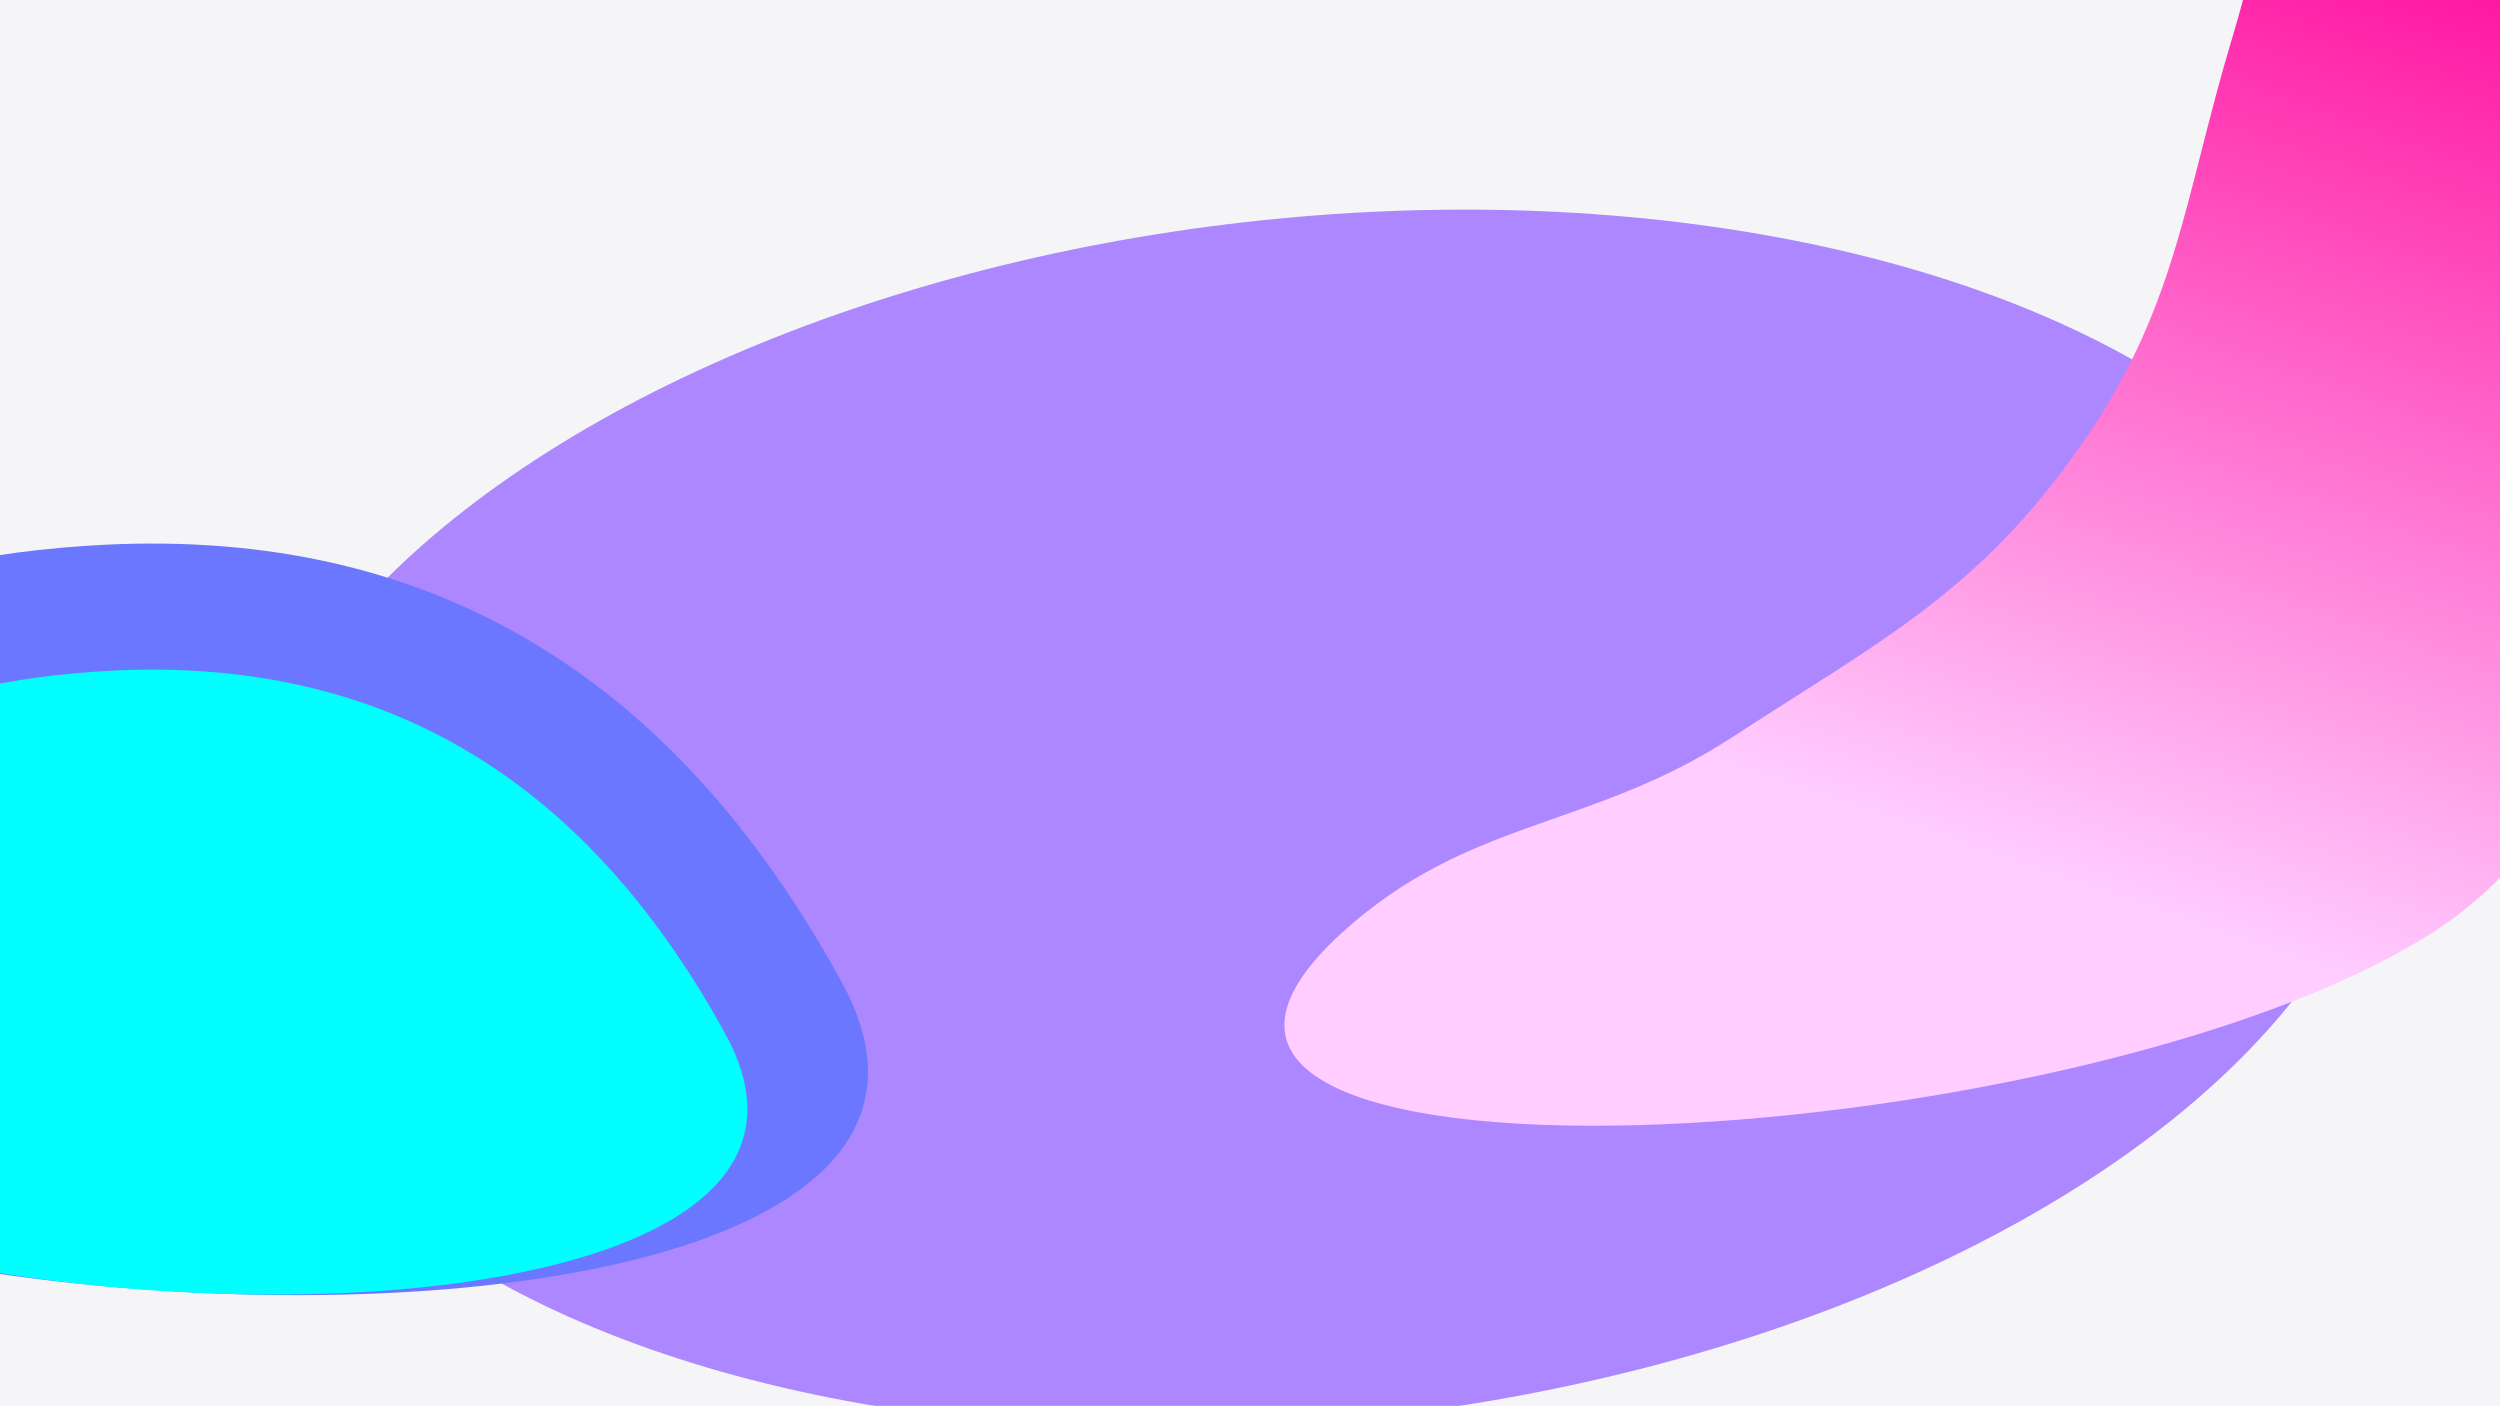 <svg width="1920" height="1080" viewBox="0 0 1920 1080" fill="none" xmlns="http://www.w3.org/2000/svg">
<g clip-path="url(#clip0_13577_20322)">
<rect width="1920" height="1080" fill="#F5F5F7"/>
<g clip-path="url(#clip1_13577_20322)">
<rect width="2440.07" height="1693.75" transform="translate(-260.031 -614)" fill="#F5F5F7"/>
<g clip-path="url(#clip2_13577_20322)">
<rect width="2455.94" height="1693.75" transform="translate(-260.031 -614)" fill="#F5F5F7"/>
<g filter="url(#filter0_f_13577_20322)">
<ellipse cx="1008.34" cy="629.2" rx="836.292" ry="461.548" transform="rotate(-6.481 1008.34 629.2)" fill="#AD87FF"/>
</g>
<g filter="url(#filter1_f_13577_20322)">
<path d="M1596.04 345.086C1672.23 237.14 1676.58 154.75 1714.6 28.212C1787.99 -216.046 1733.94 -376.454 1821.17 -616.12C1999.15 -1105.14 2306.93 434.207 1869.16 715.595C1593.96 892.484 788.695 934.891 1031.45 715.595C1128.4 628.016 1221.19 637.262 1330.68 565.98C1443.68 492.414 1518.29 455.244 1596.04 345.086Z" fill="url(#paint0_linear_13577_20322)"/>
</g>
<g filter="url(#filter2_f_13577_20322)">
<path d="M67.26 419.114C-132.895 432.283 -263.529 506.166 -390.592 678.063C-647.999 1026.29 855.927 1136.92 646.48 754.345C514.419 513.126 322.921 402.294 67.26 419.114Z" fill="#6C77FF"/>
</g>
<g filter="url(#filter3_f_13577_20322)">
<path d="M75.668 515.672C-90.756 526.622 -199.375 588.053 -305.025 730.982C-519.052 1020.53 731.427 1112.51 557.276 794.408C447.471 593.841 288.245 501.687 75.668 515.672Z" fill="#00FFFF"/>
</g>
</g>
</g>
</g>
<defs>
<filter id="filter0_f_13577_20322" x="-247.704" y="-262.544" width="2512.09" height="1783.49" filterUnits="userSpaceOnUse" color-interpolation-filters="sRGB">
<feFlood flood-opacity="0" result="BackgroundImageFix"/>
<feBlend mode="normal" in="SourceGraphic" in2="BackgroundImageFix" result="shape"/>
<feGaussianBlur stdDeviation="211.719" result="effect1_foregroundBlur_13577_20322"/>
</filter>
<filter id="filter1_f_13577_20322" x="633.572" y="-1064.22" width="1812.58" height="2281.68" filterUnits="userSpaceOnUse" color-interpolation-filters="sRGB">
<feFlood flood-opacity="0" result="BackgroundImageFix"/>
<feBlend mode="normal" in="SourceGraphic" in2="BackgroundImageFix" result="shape"/>
<feGaussianBlur stdDeviation="176.433" result="effect1_foregroundBlur_13577_20322"/>
</filter>
<filter id="filter2_f_13577_20322" x="-843.771" y="-5.986" width="1933.77" height="1424.1" filterUnits="userSpaceOnUse" color-interpolation-filters="sRGB">
<feFlood flood-opacity="0" result="BackgroundImageFix"/>
<feBlend mode="normal" in="SourceGraphic" in2="BackgroundImageFix" result="shape"/>
<feGaussianBlur stdDeviation="211.719" result="effect1_foregroundBlur_13577_20322"/>
</filter>
<filter id="filter3_f_13577_20322" x="-612.046" y="231.997" width="1468.31" height="1044.53" filterUnits="userSpaceOnUse" color-interpolation-filters="sRGB">
<feFlood flood-opacity="0" result="BackgroundImageFix"/>
<feBlend mode="normal" in="SourceGraphic" in2="BackgroundImageFix" result="shape"/>
<feGaussianBlur stdDeviation="141.146" result="effect1_foregroundBlur_13577_20322"/>
</filter>
<linearGradient id="paint0_linear_13577_20322" x1="1746.36" y1="-167.981" x2="1468.3" y2="637.964" gradientUnits="userSpaceOnUse">
<stop stop-color="#FF0095"/>
<stop offset="1" stop-color="#FFCDFF"/>
</linearGradient>
<clipPath id="clip0_13577_20322">
<rect width="1920" height="1080" fill="white"/>
</clipPath>
<clipPath id="clip1_13577_20322">
<rect width="2440.07" height="1693.75" fill="white" transform="translate(-260.031 -614)"/>
</clipPath>
<clipPath id="clip2_13577_20322">
<rect width="2455.94" height="1693.75" fill="white" transform="translate(-260.031 -614)"/>
</clipPath>
</defs>
</svg>
